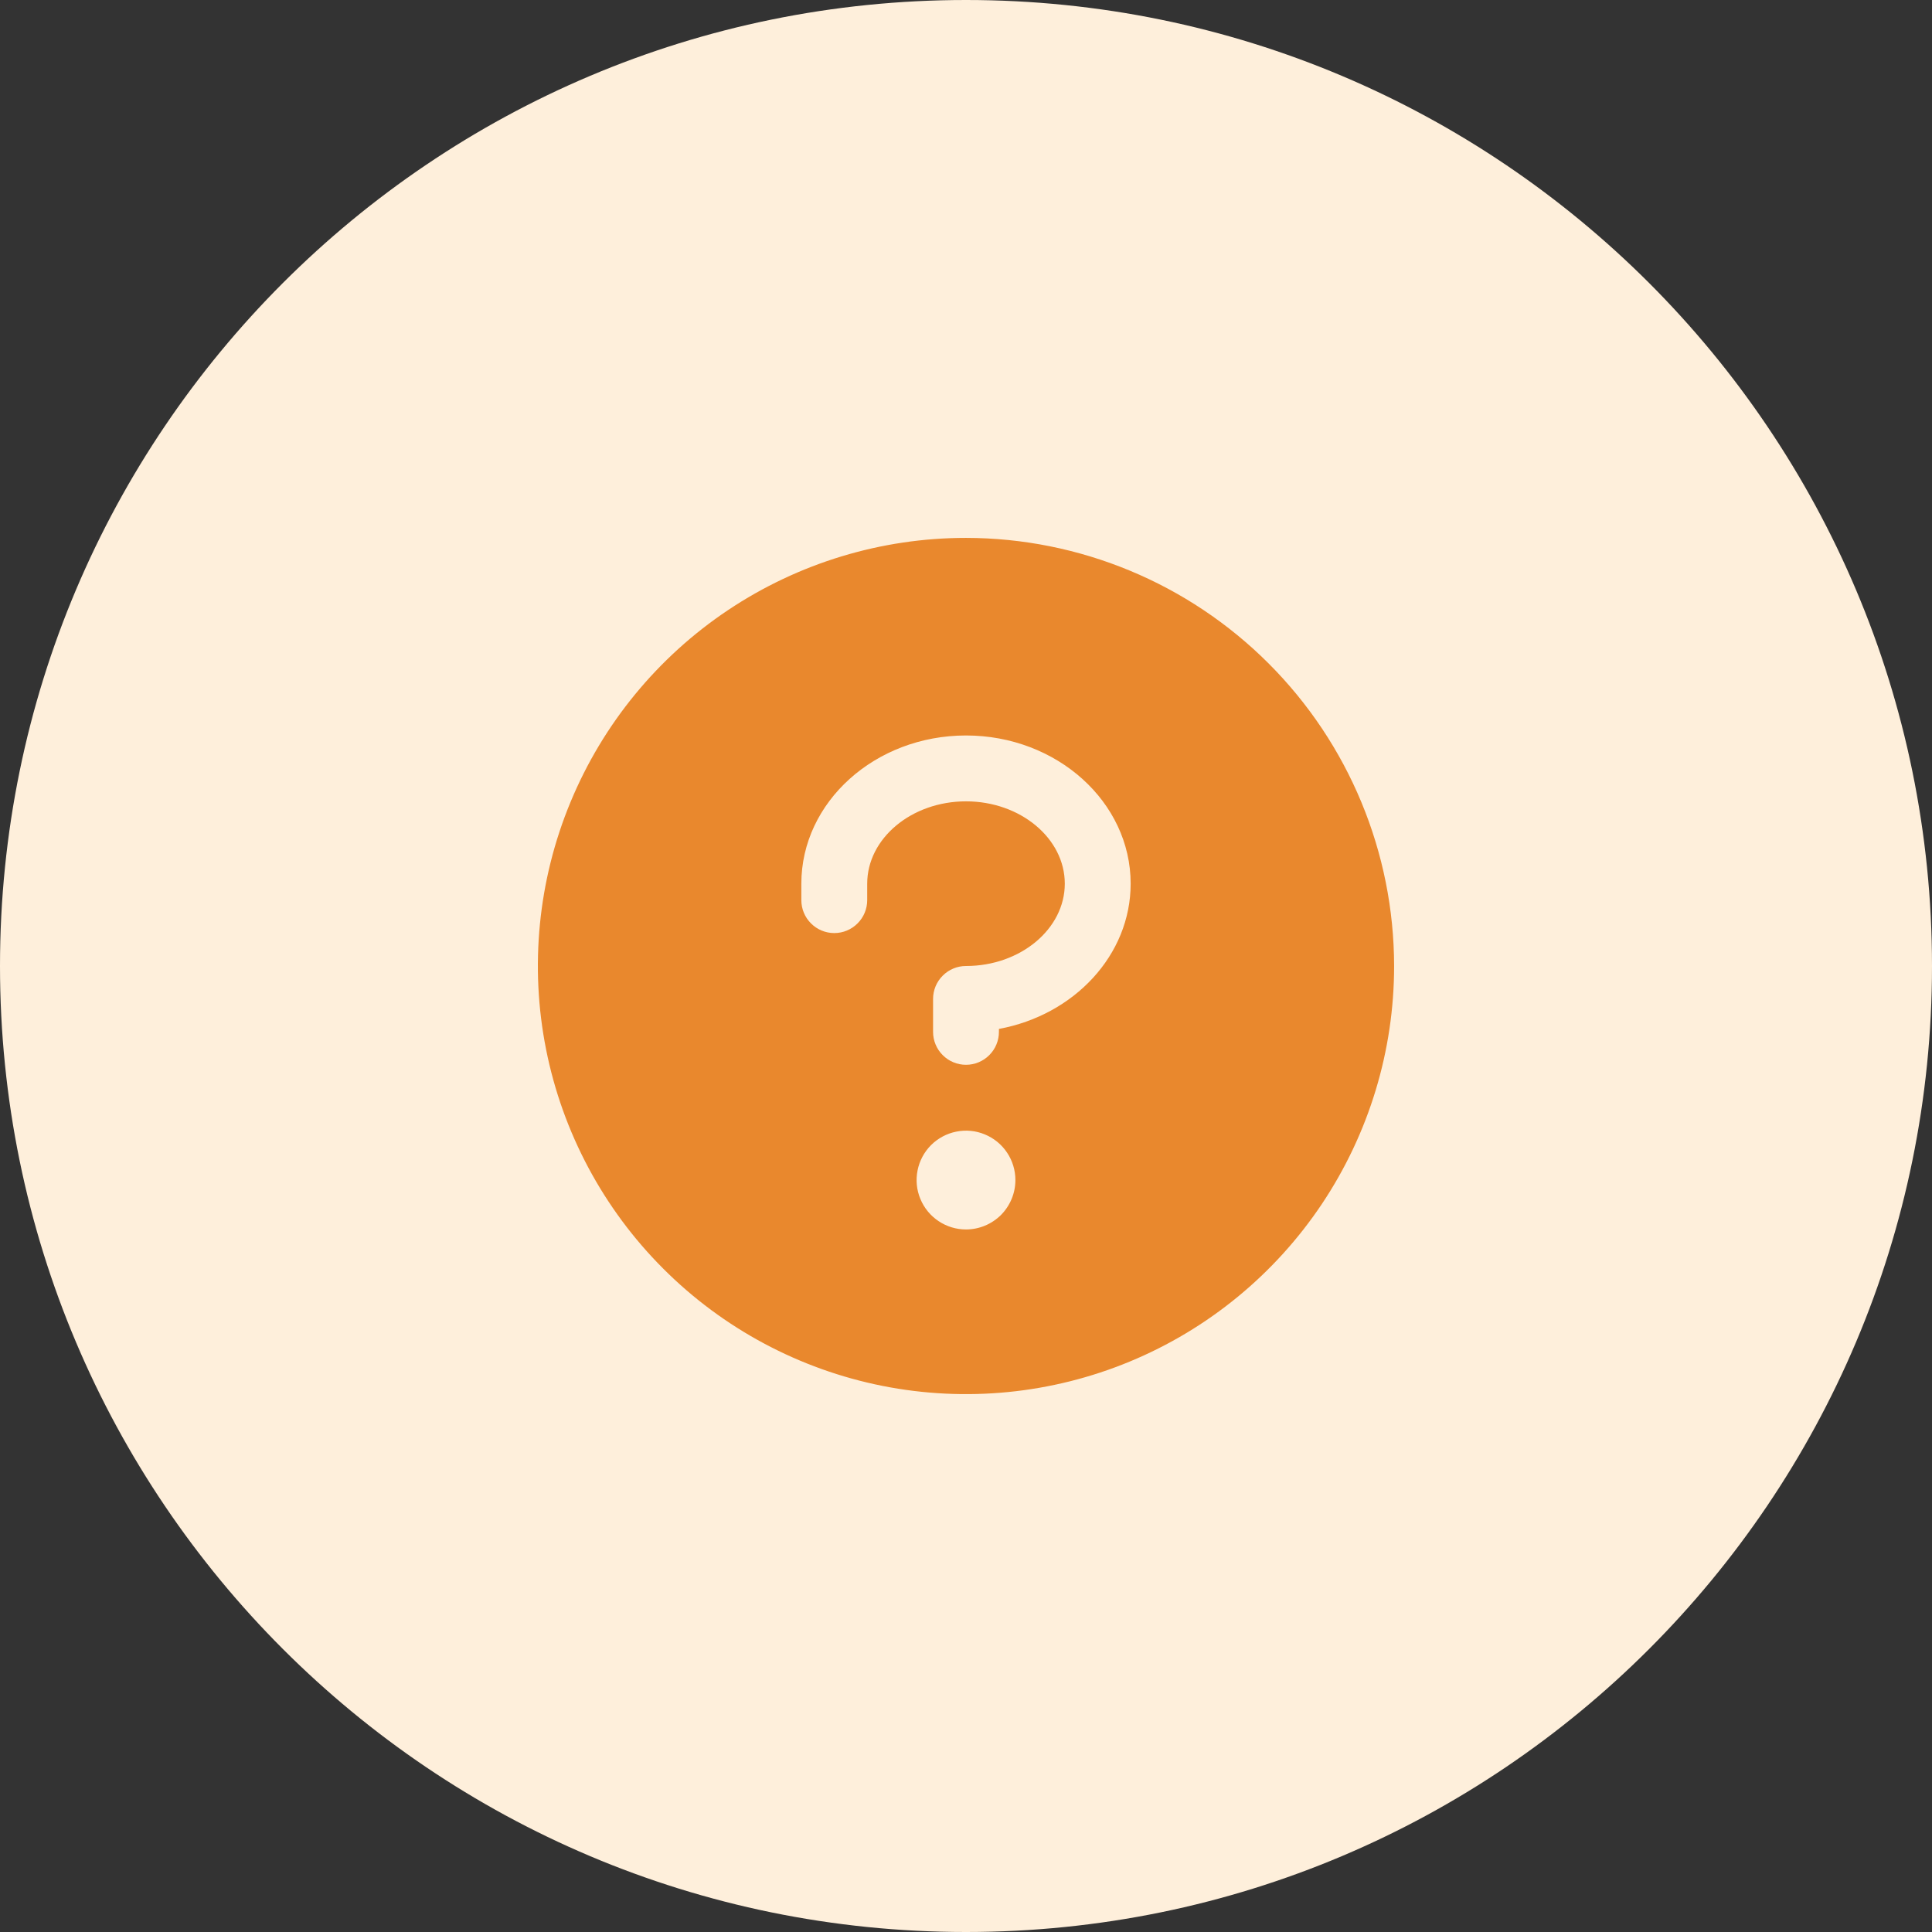 <svg xmlns="http://www.w3.org/2000/svg" width="44" height="44" viewBox="0 0 44 44" fill="none"><rect x="0" y="0" width="44" height="44" fill="#333333" stroke="none"/><path d="M0 22C0 9.85 9.85 0 22 0C34.15 0 44 9.85 44 22C44 34.15 34.15 44 22 44C9.85 44 0 34.15 0 22Z" fill="#FEEFDB"></path><path d="M22 12.25C20.072 12.25 18.187 12.822 16.583 13.893C14.98 14.964 13.73 16.487 12.992 18.269C12.254 20.05 12.061 22.011 12.437 23.902C12.814 25.793 13.742 27.531 15.106 28.894C16.469 30.258 18.207 31.186 20.098 31.563C21.989 31.939 23.95 31.746 25.731 31.008C27.513 30.27 29.035 29.02 30.107 27.417C31.178 25.813 31.75 23.928 31.75 22C31.747 19.415 30.719 16.937 28.891 15.109C27.063 13.281 24.585 12.253 22 12.25ZM22 28C21.777 28 21.56 27.934 21.375 27.81C21.19 27.687 21.046 27.511 20.961 27.305C20.875 27.1 20.853 26.874 20.897 26.655C20.94 26.437 21.047 26.237 21.204 26.079C21.362 25.922 21.562 25.815 21.78 25.772C21.999 25.728 22.225 25.75 22.43 25.836C22.636 25.921 22.812 26.065 22.935 26.25C23.059 26.435 23.125 26.652 23.125 26.875C23.125 27.173 23.006 27.459 22.796 27.671C22.584 27.881 22.298 28 22 28ZM22.75 23.433V23.5C22.75 23.699 22.671 23.89 22.53 24.03C22.39 24.171 22.199 24.25 22 24.25C21.801 24.25 21.61 24.171 21.47 24.03C21.329 23.89 21.25 23.699 21.25 23.5V22.75C21.25 22.551 21.329 22.36 21.47 22.22C21.61 22.079 21.801 22 22 22C23.24 22 24.25 21.156 24.25 20.125C24.25 19.094 23.24 18.25 22 18.25C20.76 18.25 19.75 19.094 19.75 20.125V20.5C19.75 20.699 19.671 20.89 19.53 21.03C19.39 21.171 19.199 21.25 19 21.25C18.801 21.25 18.61 21.171 18.47 21.03C18.329 20.89 18.25 20.699 18.25 20.5V20.125C18.25 18.264 19.932 16.75 22 16.75C24.068 16.75 25.75 18.264 25.75 20.125C25.75 21.754 24.46 23.118 22.75 23.433Z" fill="#E9882D"></path></svg>
